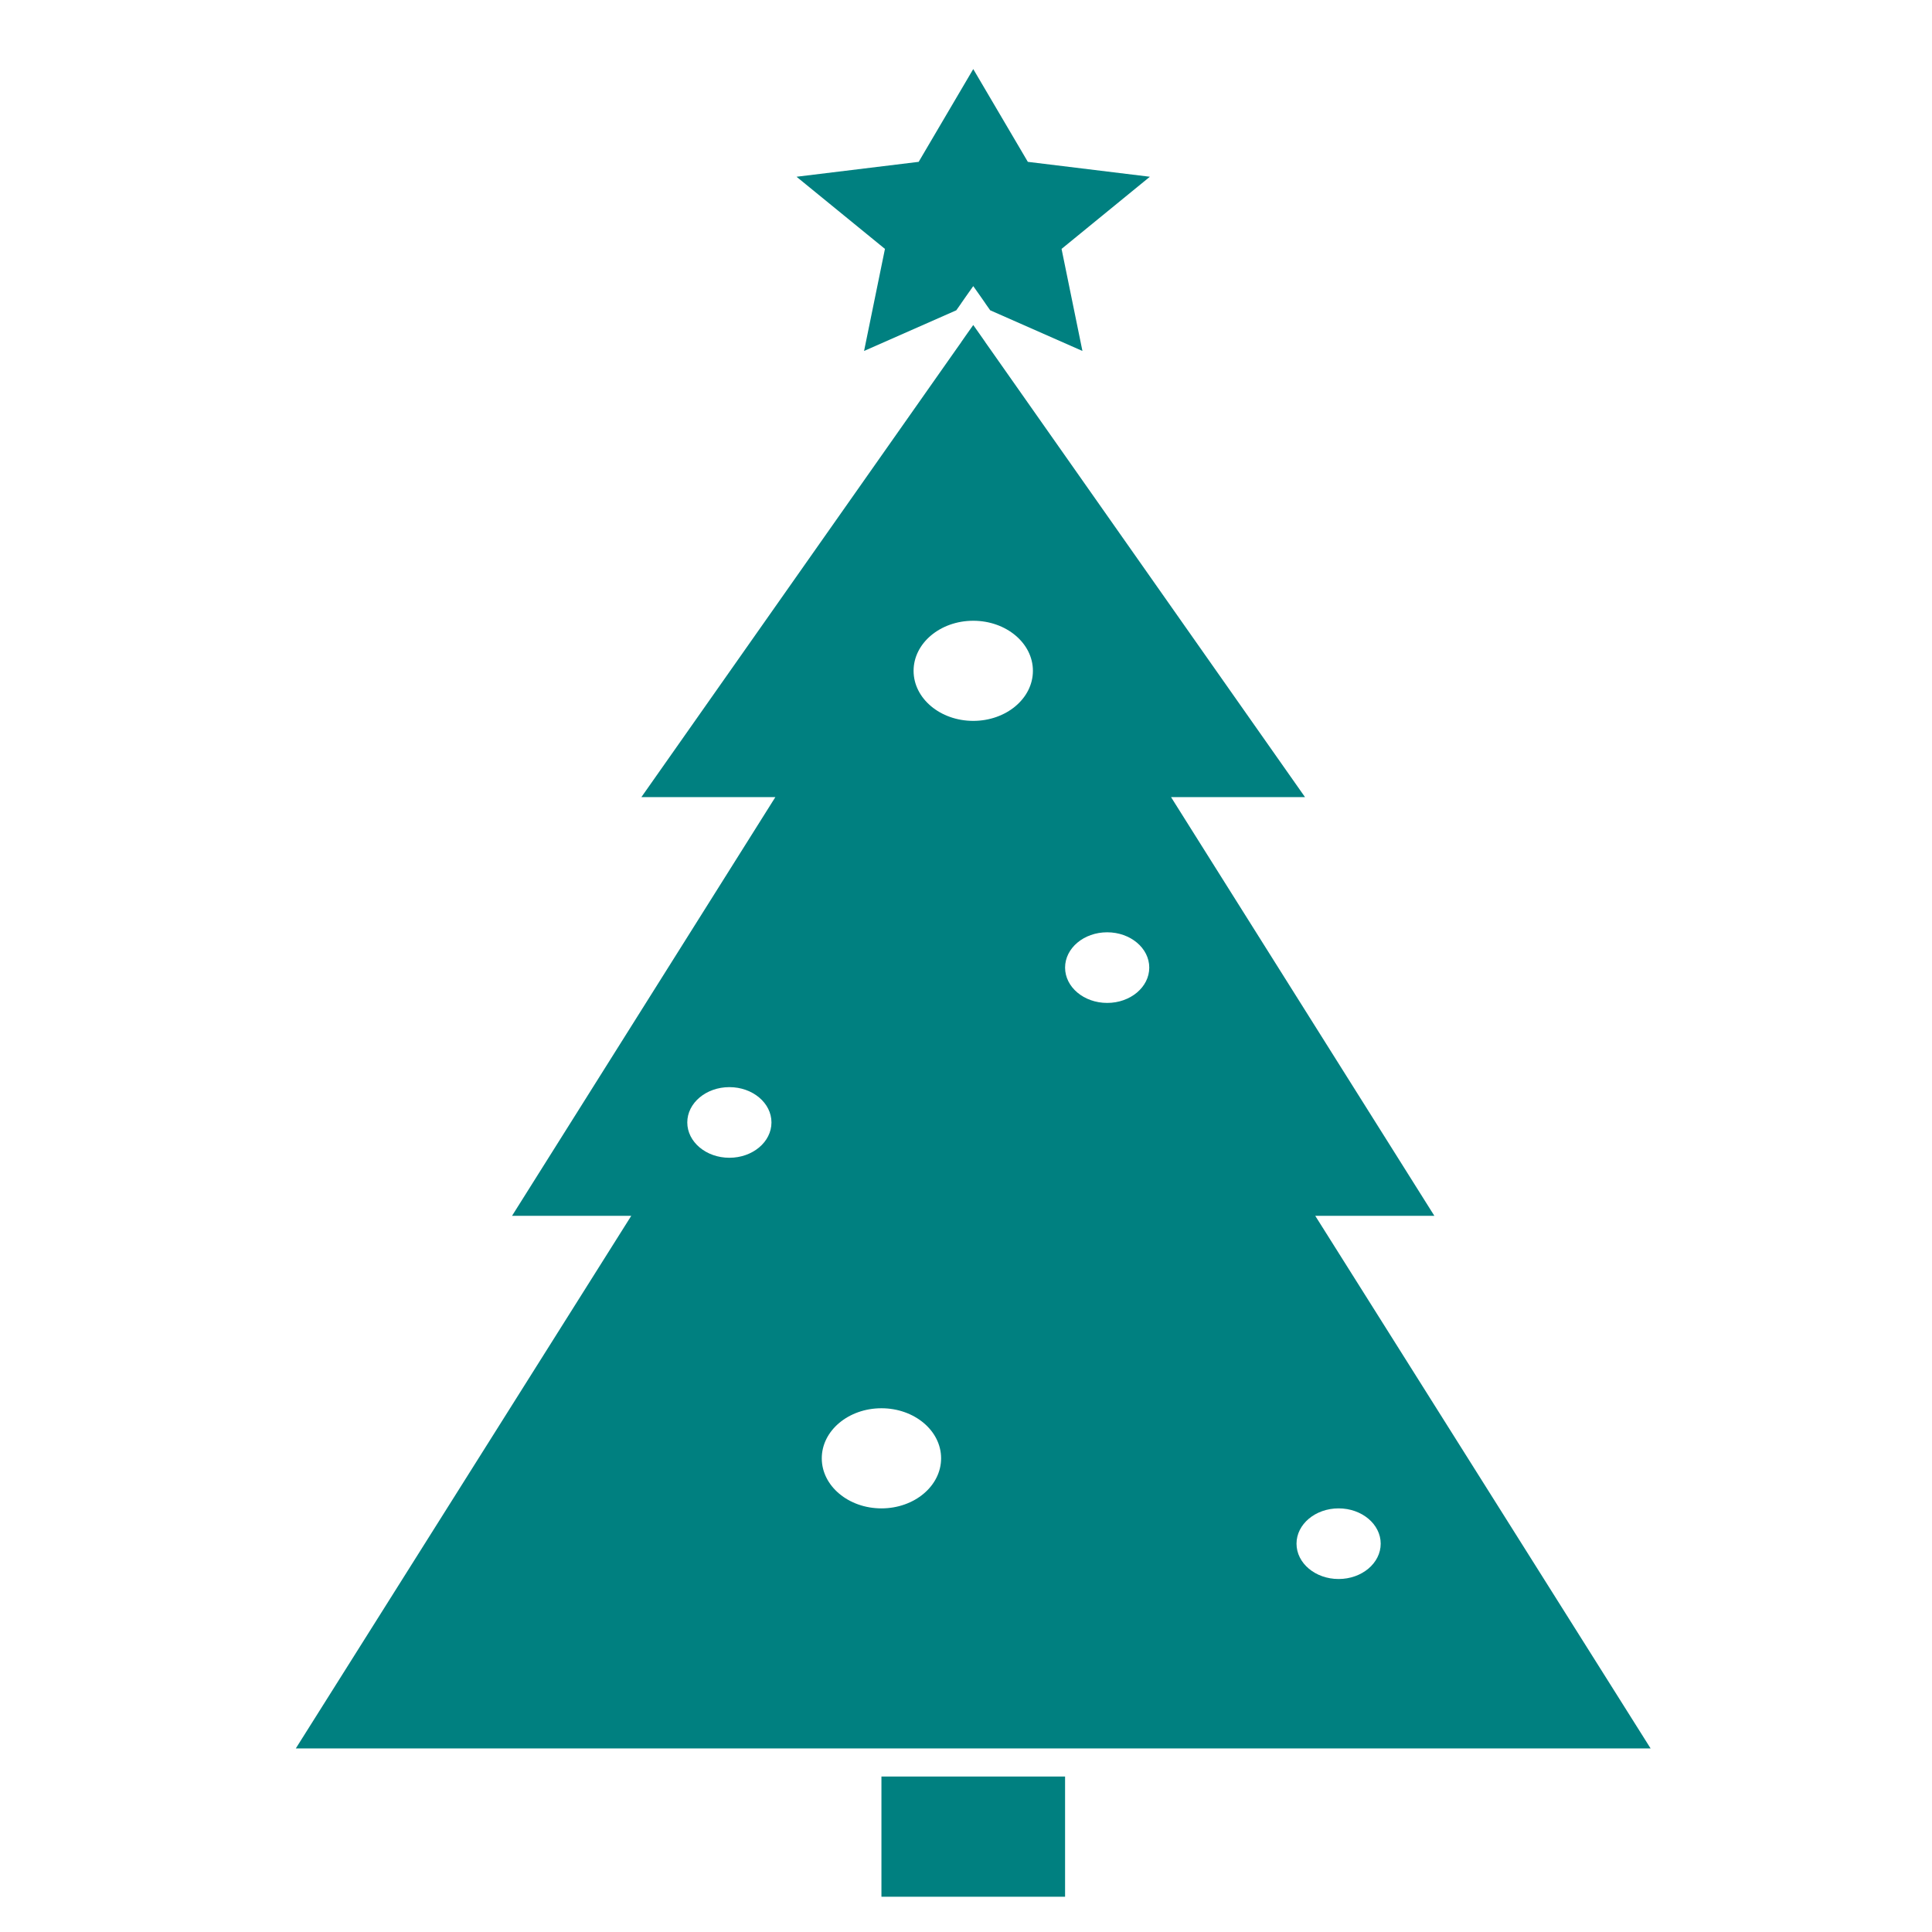 <svg xmlns="http://www.w3.org/2000/svg" xml:space="preserve" viewBox="0 0 1200 1200" height="1200px" width="1200px" y="0px" x="0px" id="Layer_1" version="1.1"><defs id="defs3"></defs>
<g transform="matrix(1.23,0,0,1.032,-133.526,-8.703)" style="fill:#008080" id="g3">
	<g style="fill:#008080" id="g2">
		<polygon style="fill:#008080" id="polygon1" points="603.723,186.873 606.156,191.03 606.156,191.078 608.586,195.188 655.158,219.662 644.617,158.238 689.211,114.811 627.59,105.843 600.024,50 572.462,105.843 510.784,114.811 555.433,158.238 544.891,219.662 591.461,195.188 593.895,191.078 593.895,191.03 596.324,186.873 598.76,182.765 600.024,180.637 601.291,182.765" fill="#E93634"></polygon>
		<rect style="fill:#008080" id="rect1" height="72.35" width="92.73" fill="#E93634" y="1077.65" x="553.661"></rect>
		<g style="fill:#008080" id="g1">
			<path style="fill:#008080" id="path1" d="m 772.727,740.188 h 60.15 L 699.905,488.18 h 67.648 l -158.967,-269.596 -2.43,-4.097 v -0.051 l -2.436,-4.157 -2.43,-4.105 -1.268,-2.129 -1.266,2.129 -2.436,4.105 -2.43,4.157 v 0.051 l -2.435,4.097 -159.014,269.596 h 67.653 L 367.123,740.188 h 60.202 l -169.404,320.568 h 295.74 92.73 295.689 z M 476.873,705.245 c -11.738,0 -21.256,-9.518 -21.256,-21.256 0,-11.737 9.518,-21.254 21.256,-21.254 11.738,0 21.255,9.517 21.255,21.254 0,11.74 -9.517,21.256 -21.255,21.256 z m 76.794,211.019 c -16.644,0 -30.135,-13.492 -30.135,-30.134 0,-16.638 13.491,-30.126 30.135,-30.126 16.638,0 30.125,13.488 30.125,30.126 0,16.641 -13.488,30.134 -30.125,30.134 z m 46.357,-473.963 c -16.643,0 -30.131,-13.491 -30.131,-30.134 0,-16.638 13.488,-30.126 30.131,-30.126 16.638,0 30.128,13.488 30.128,30.126 10e-4,16.643 -13.49,30.134 -30.128,30.134 z m 67.625,169.75 c -11.742,0 -21.254,-9.517 -21.254,-21.254 0,-11.74 9.512,-21.256 21.254,-21.256 11.734,0 21.256,9.516 21.256,21.256 0,11.737 -9.522,21.254 -21.256,21.254 z M 784.52,958.773 c -11.744,0 -21.256,-9.519 -21.256,-21.257 0,-11.737 9.512,-21.254 21.256,-21.254 11.73,0 21.254,9.517 21.254,21.254 0,11.739 -9.524,21.257 -21.254,21.257 z" fill="#E93634"></path>
		</g>
	</g>
</g>
</svg>
